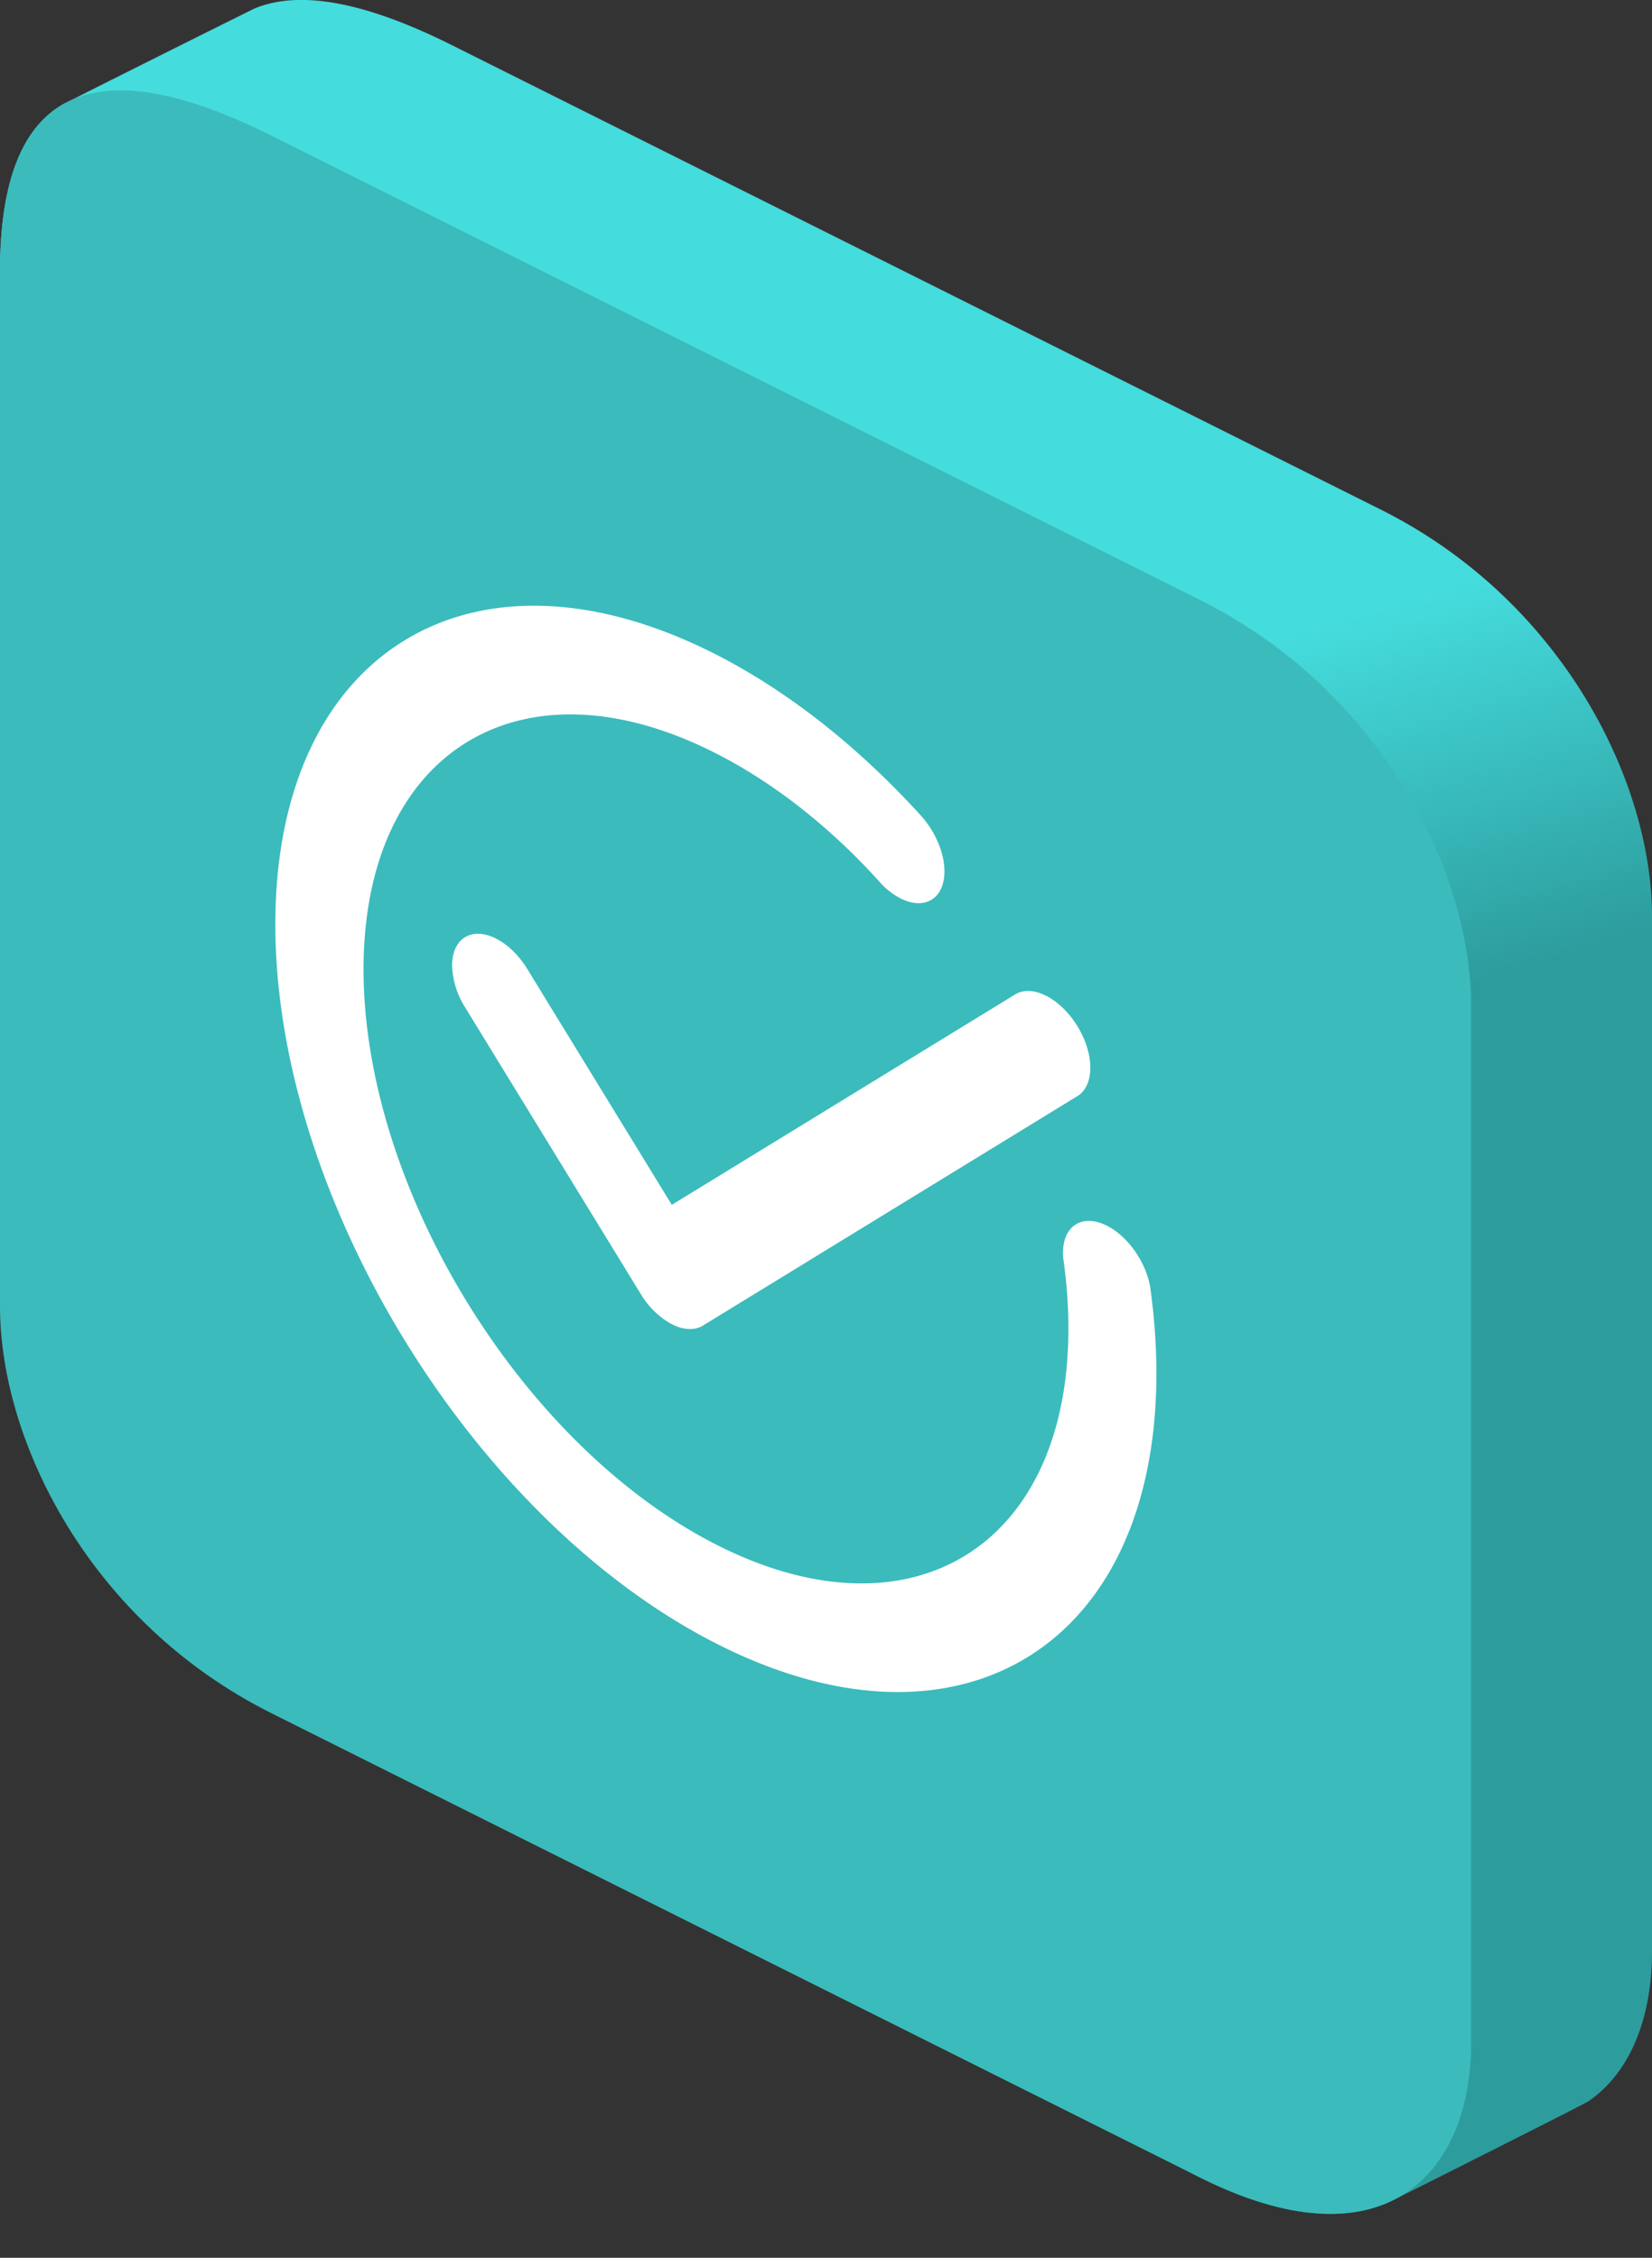 <svg xmlns="http://www.w3.org/2000/svg" width="30" height="41" fill="none"><rect width="100%" height="100%" fill="#333333" stroke="none"/><path fill="url(#a)" d="M25.075 9.254 8.208.821Q5.839-.365 4.61.16a671 671 0 0 0-3.46 1.73Q.001 2.544 0 4.925C0 33.654 3.283 21.11 3.283 23.08c0 2.462 1.642 5.745 4.925 7.387s10.3 7.433 13.584 9.075c1.514.757 2.678.816 3.494.418.097-.047 3.472-1.742 3.558-1.801.77-.528 1.156-1.528 1.156-2.721V16.642c0-2.463-1.642-5.746-4.925-7.388"/><path fill="#3bbbbc" d="M4.925 2.462Q0 0 0 4.924v18.798c0 2.462 1.642 5.745 4.925 7.387l16.867 8.434c3.283 1.641 4.925 0 4.925-2.463V18.283c0-2.463-1.642-5.746-4.925-7.388z"/><path fill="#fff" d="M13 13.68c-3.534-1.8-6.398-.043-6.398 3.923s2.865 8.643 6.4 10.444c3.534 1.8 6.4.045 6.4-3.922q0-.637-.096-1.29l.006.046a1 1 0 0 1-.008-.131c0-.496.358-.716.8-.49.388.197.712.673.785 1.122v.006q.11.786.111 1.551c0 4.96-3.582 7.154-8 4.903s-8-8.096-8-13.055c0-4.96 3.582-7.154 8-4.903 1.352.69 2.627 1.716 3.746 2.952.243.282.405.655.405.987 0 .496-.359.716-.8.49a1.3 1.3 0 0 1-.36-.278l.005.005c-.864-.965-1.892-1.797-2.984-2.354z"/><path fill="#fff" d="M19.566 18.635c.144.236.234.506.234.754s-.09.427-.235.516l-6.8 4.167c-.144.088-.344.087-.565-.025a1.5 1.5 0 0 1-.566-.552l-3.2-5.222a1.5 1.5 0 0 1-.224-.738c0-.496.358-.715.8-.49.216.11.412.306.556.536l2.634 4.298 6.234-3.82c.145-.089.345-.088.566.025s.42.315.566.551"/><defs><linearGradient id="a" x1="26.447" x2="28.421" y1="10.658" y2="17.368" gradientUnits="userSpaceOnUse"><stop stop-color="#45dcdd"/><stop offset="1" stop-color="#2d9c9d"/></linearGradient></defs></svg>